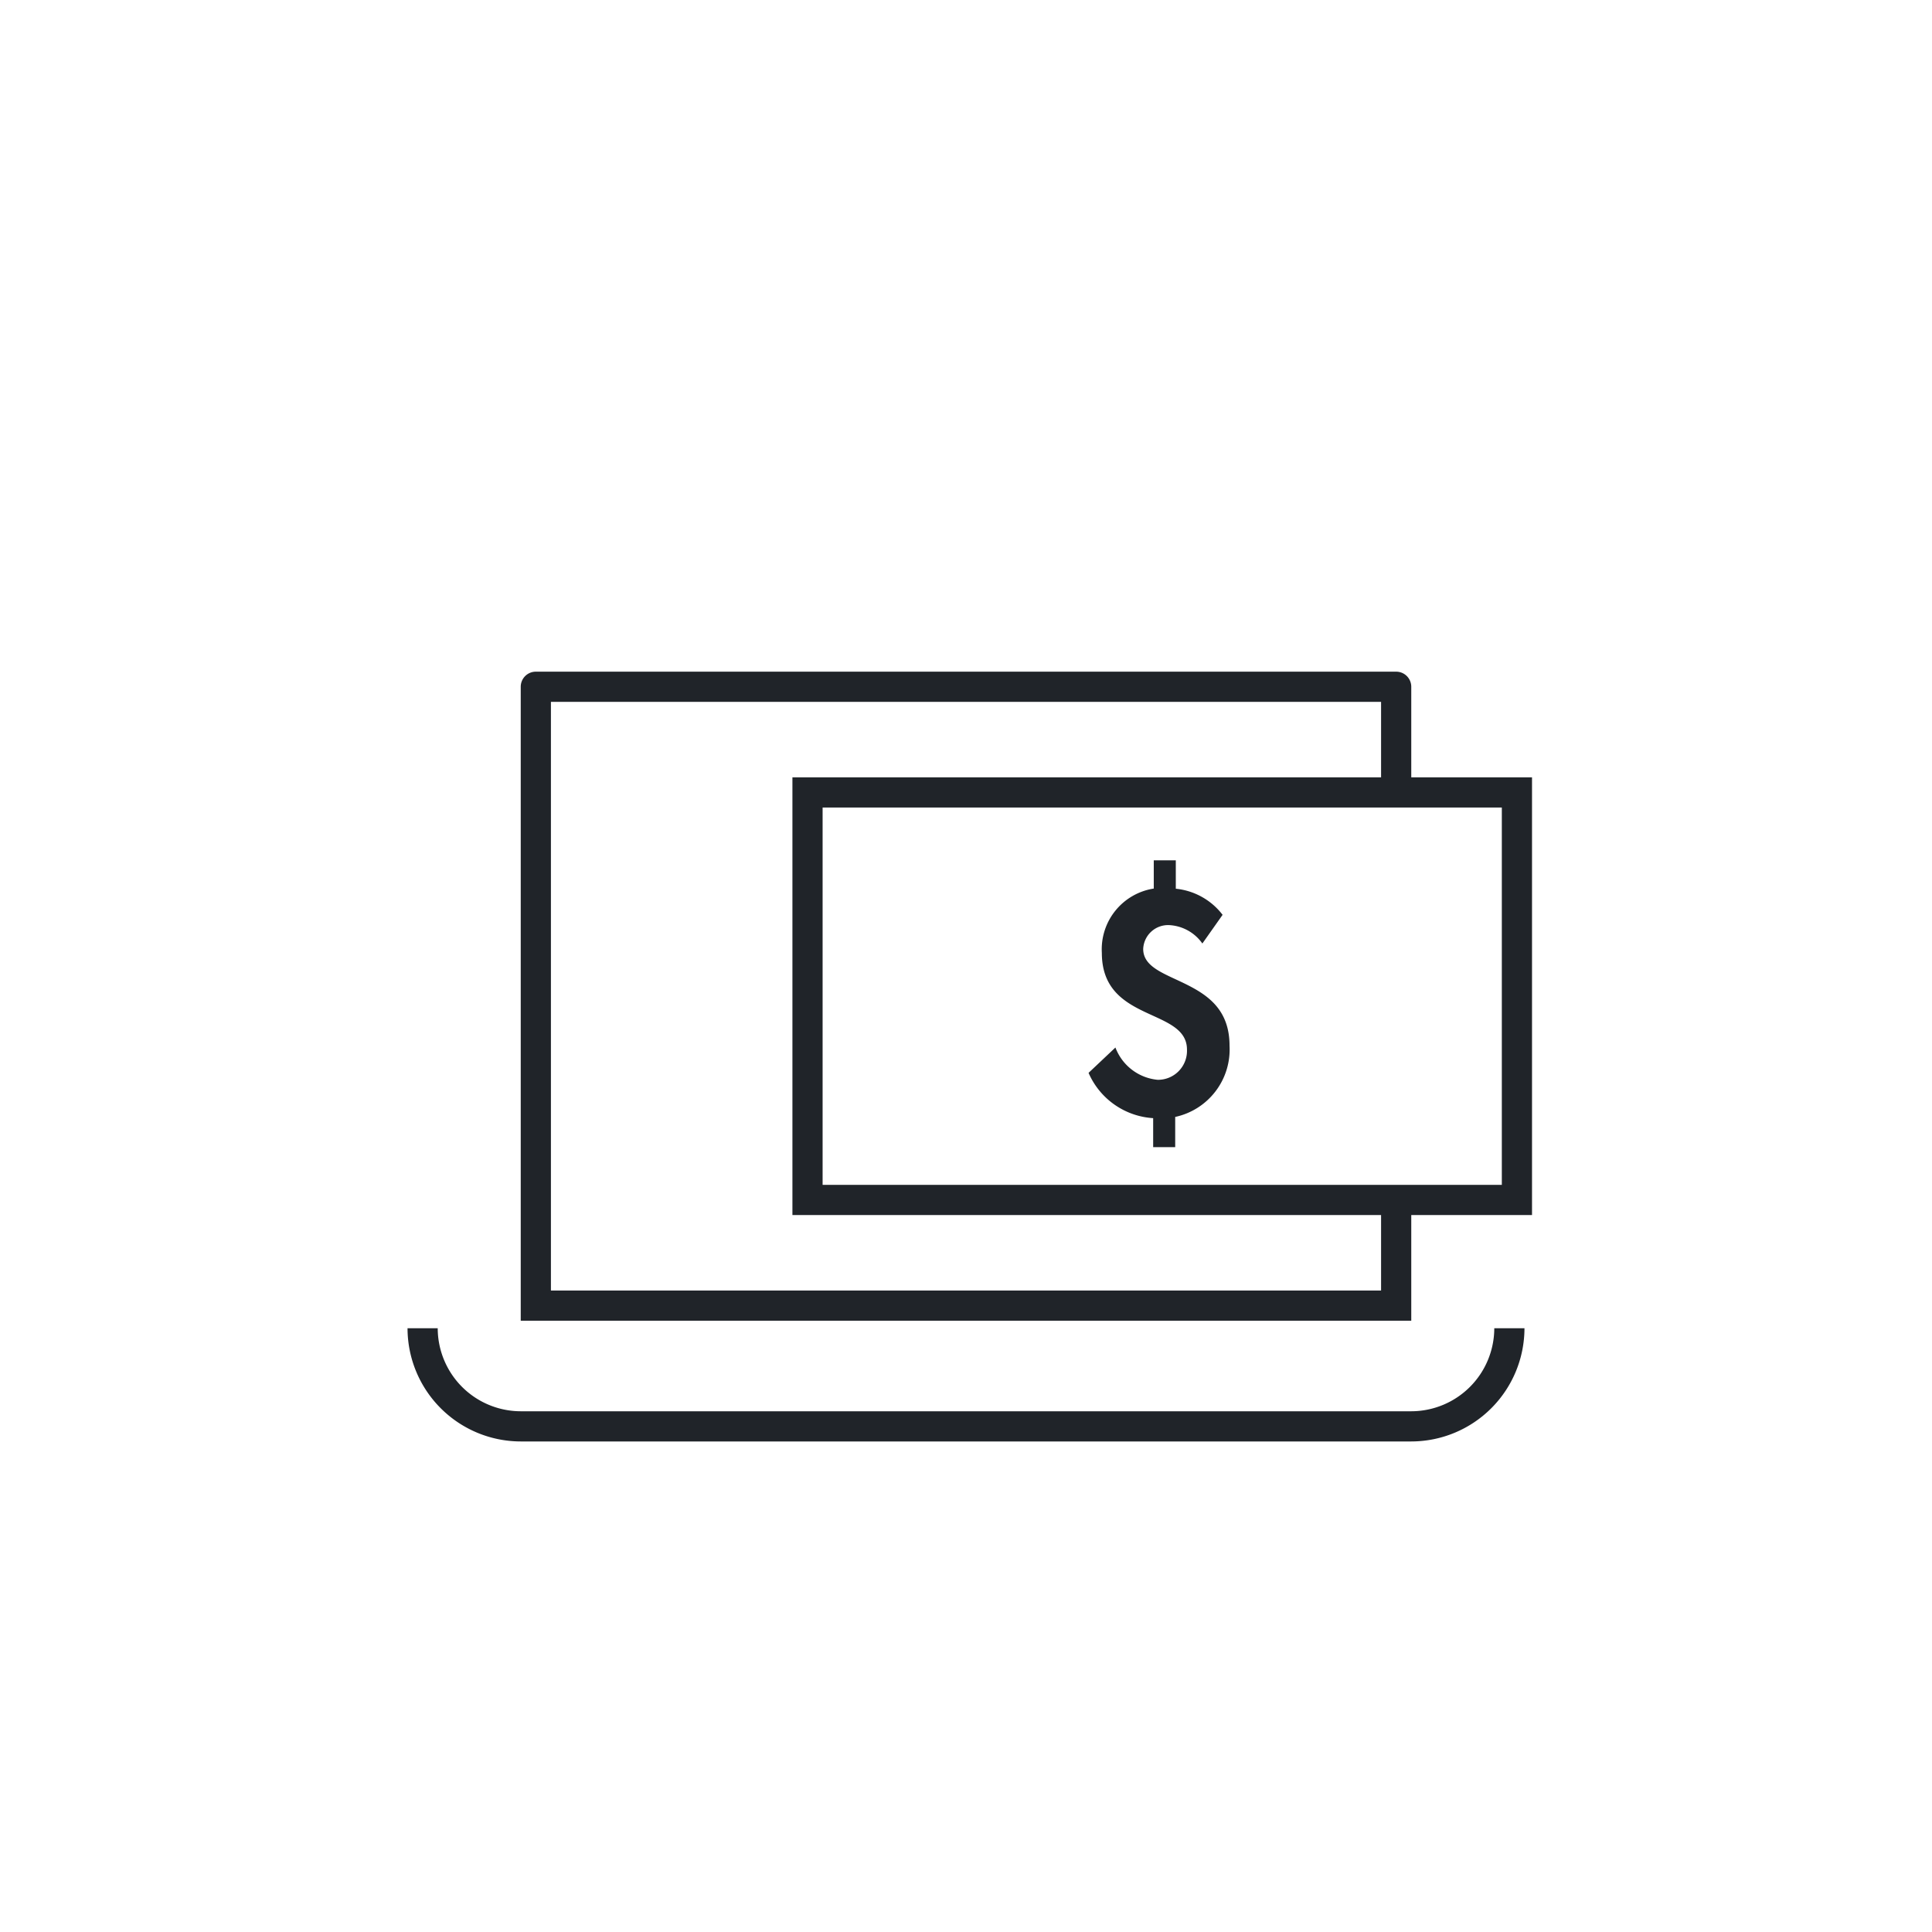 <?xml version="1.0" encoding="UTF-8"?>
<svg xmlns="http://www.w3.org/2000/svg" data-name="FLÄCHEN Weiss" viewBox="0 0 128 128" width="150" height="150"><path fill="#202429" d="M76.4 74.08a5 5 0 0 1-4.28-3l1.78-1.68a3.32 3.32 0 0 0 2.8 2.14 1.92 1.92 0 0 0 1.94-2c0-1.4-1.42-1.84-2.84-2.52S73 65.43 73 63.13a4.07 4.07 0 0 1 3.44-4.26V57h1.46v1.88a4.46 4.46 0 0 1 3.1 1.73l-1.34 1.9a2.87 2.87 0 0 0-2.22-1.22 1.65 1.65 0 0 0-1.7 1.58c0 1.22 1.44 1.64 2.86 2.35s2.86 1.68 2.86 4.06a4.57 4.57 0 0 1-3.6 4.72v2H76.4zM99 88a5.51 5.51 0 0 1-5.5 5.5h-59A5.51 5.51 0 0 1 29 88h-2a7.51 7.51 0 0 0 7.5 7.5h59A7.51 7.51 0 0 0 101 88z"/><path fill="#202429" d="M93.5 51.5v-6a1 1 0 0 0-1-1h-57a1 1 0 0 0-1 1v42h59v-7h8v-29zm-2 34h-55v-39h55v5h-39v29h39zm8-7h-45v-25h45z"/></svg>
